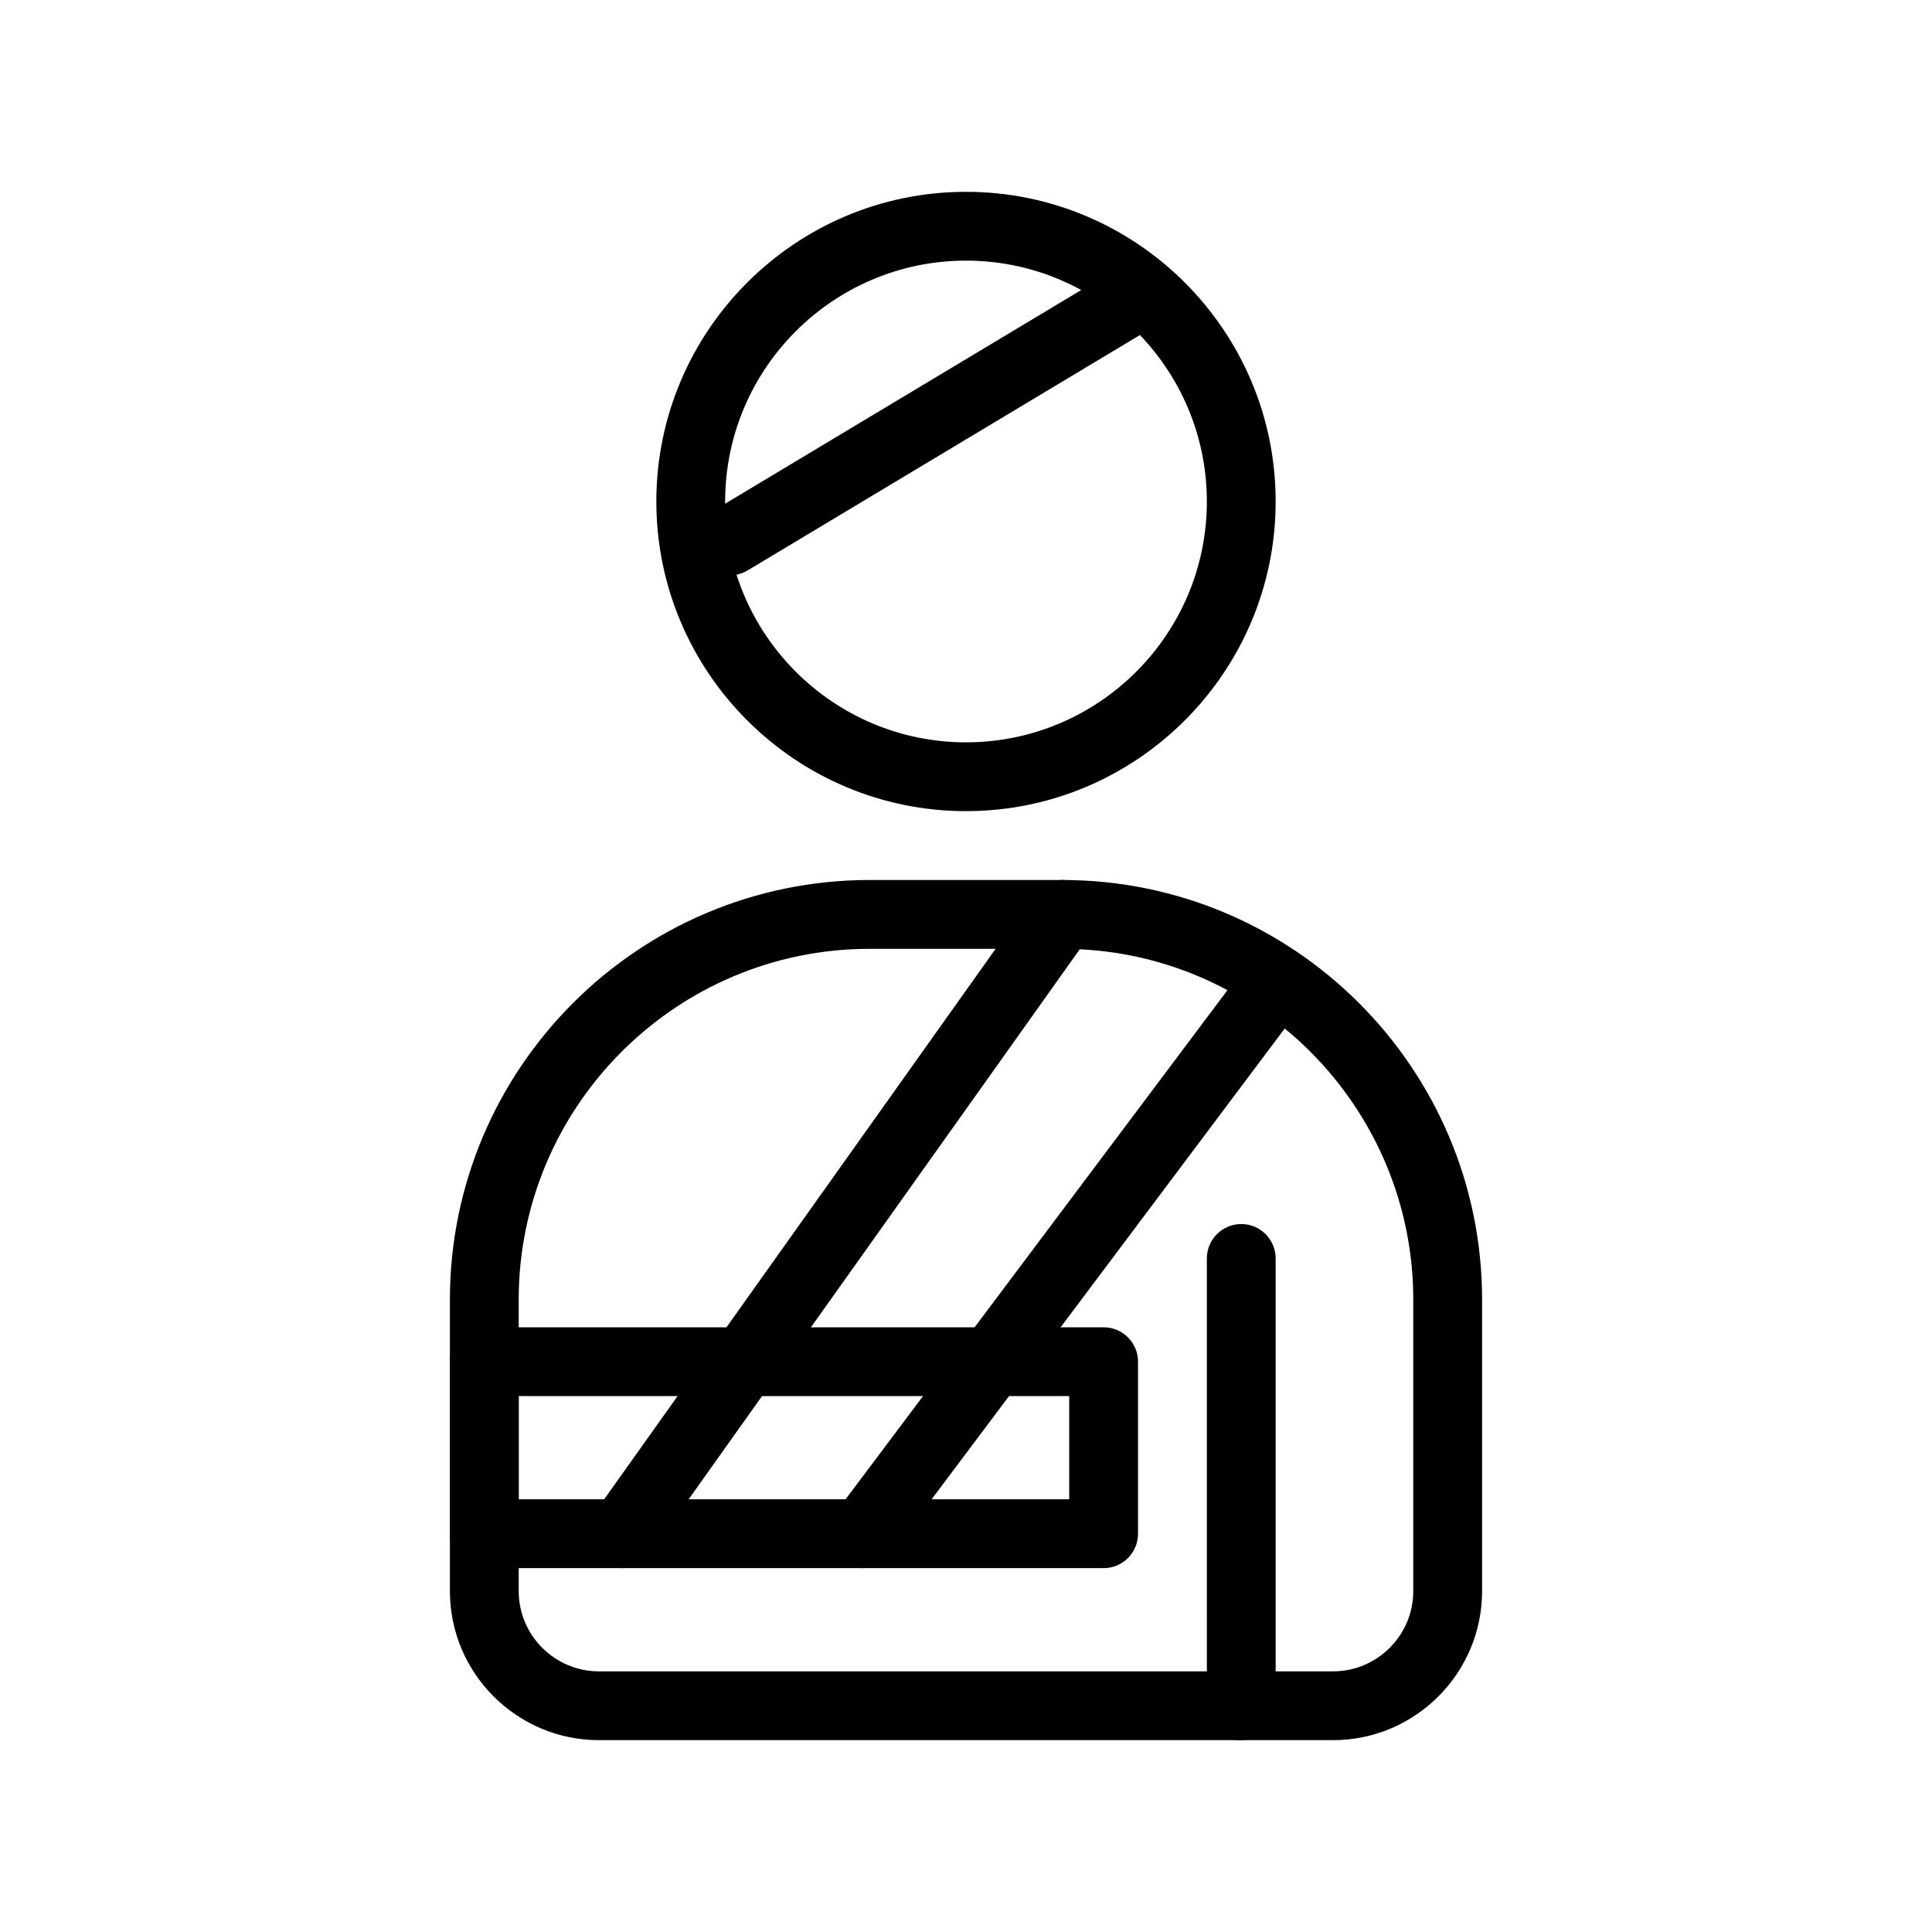 <?xml version="1.0" encoding="UTF-8"?>
<!-- Uploaded to: ICON Repo, www.iconrepo.com, Generator: ICON Repo Mixer Tools -->
<svg fill="#000000" width="800px" height="800px" version="1.1" viewBox="144 144 512 512" xmlns="http://www.w3.org/2000/svg">
 <g>
  <path d="m497.26 605.16h-194.52c-21.789 0-39.512-17.727-39.512-39.512v-77.199c0-61.34 49.902-111.24 111.24-111.24h51.062c61.34 0 111.24 49.902 111.24 111.24v77.199c-0.004 21.785-17.727 39.512-39.516 39.512zm-122.79-209.71c-51.285 0-93.008 41.723-93.008 93.004v77.199c0 11.73 9.543 21.273 21.277 21.273h194.52c11.73 0 21.273-9.543 21.273-21.273v-77.199c0-51.285-41.723-93.004-93.004-93.004z"/>
  <path d="m436.47 559.57h-164.12c-5.035 0-9.117-4.082-9.117-9.117v-45.59c0-5.035 4.082-9.117 9.117-9.117h164.12c5.035 0 9.117 4.082 9.117 9.117v45.59c0.004 5.035-4.078 9.117-9.117 9.117zm-155.01-18.238h145.89v-27.352h-145.89z"/>
  <path d="m372.64 559.57c-1.902 0-3.824-0.594-5.465-1.824-4.031-3.019-4.844-8.738-1.824-12.766l109.42-145.89c3.023-4.027 8.738-4.844 12.766-1.824 4.031 3.023 4.844 8.738 1.824 12.766l-109.42 145.89c-1.789 2.391-4.527 3.648-7.301 3.648z"/>
  <path d="m308.81 559.57c-1.828 0-3.672-0.551-5.277-1.688-4.102-2.918-5.066-8.609-2.148-12.715l116.71-164.13c2.918-4.102 8.609-5.066 12.715-2.144 4.106 2.918 5.066 8.609 2.148 12.715l-116.71 164.13c-1.781 2.5-4.59 3.832-7.441 3.832z"/>
  <path d="m400 358.96c-45.25 0-82.062-36.812-82.062-82.062s36.812-82.062 82.062-82.062 82.062 36.812 82.062 82.062-36.816 82.062-82.062 82.062zm0-145.89c-35.195 0-63.828 28.633-63.828 63.828s28.633 63.828 63.828 63.828 63.828-28.633 63.828-63.828c-0.004-35.195-28.637-63.828-63.828-63.828z"/>
  <path d="m472.95 605.16c-5.035 0-9.117-4.082-9.117-9.117l-0.004-118.54c0-5.035 4.082-9.117 9.117-9.117s9.117 4.082 9.117 9.117v118.54c0.004 5.035-4.078 9.117-9.113 9.117z"/>
  <path d="m337.48 296.45c-3.098 0-6.117-1.578-7.828-4.43-2.59-4.316-1.191-9.918 3.129-12.508l104.21-62.527c4.32-2.594 9.918-1.191 12.512 3.129 2.59 4.316 1.191 9.918-3.129 12.508l-104.21 62.527c-1.473 0.879-3.09 1.301-4.684 1.301z"/>
 </g>
</svg>